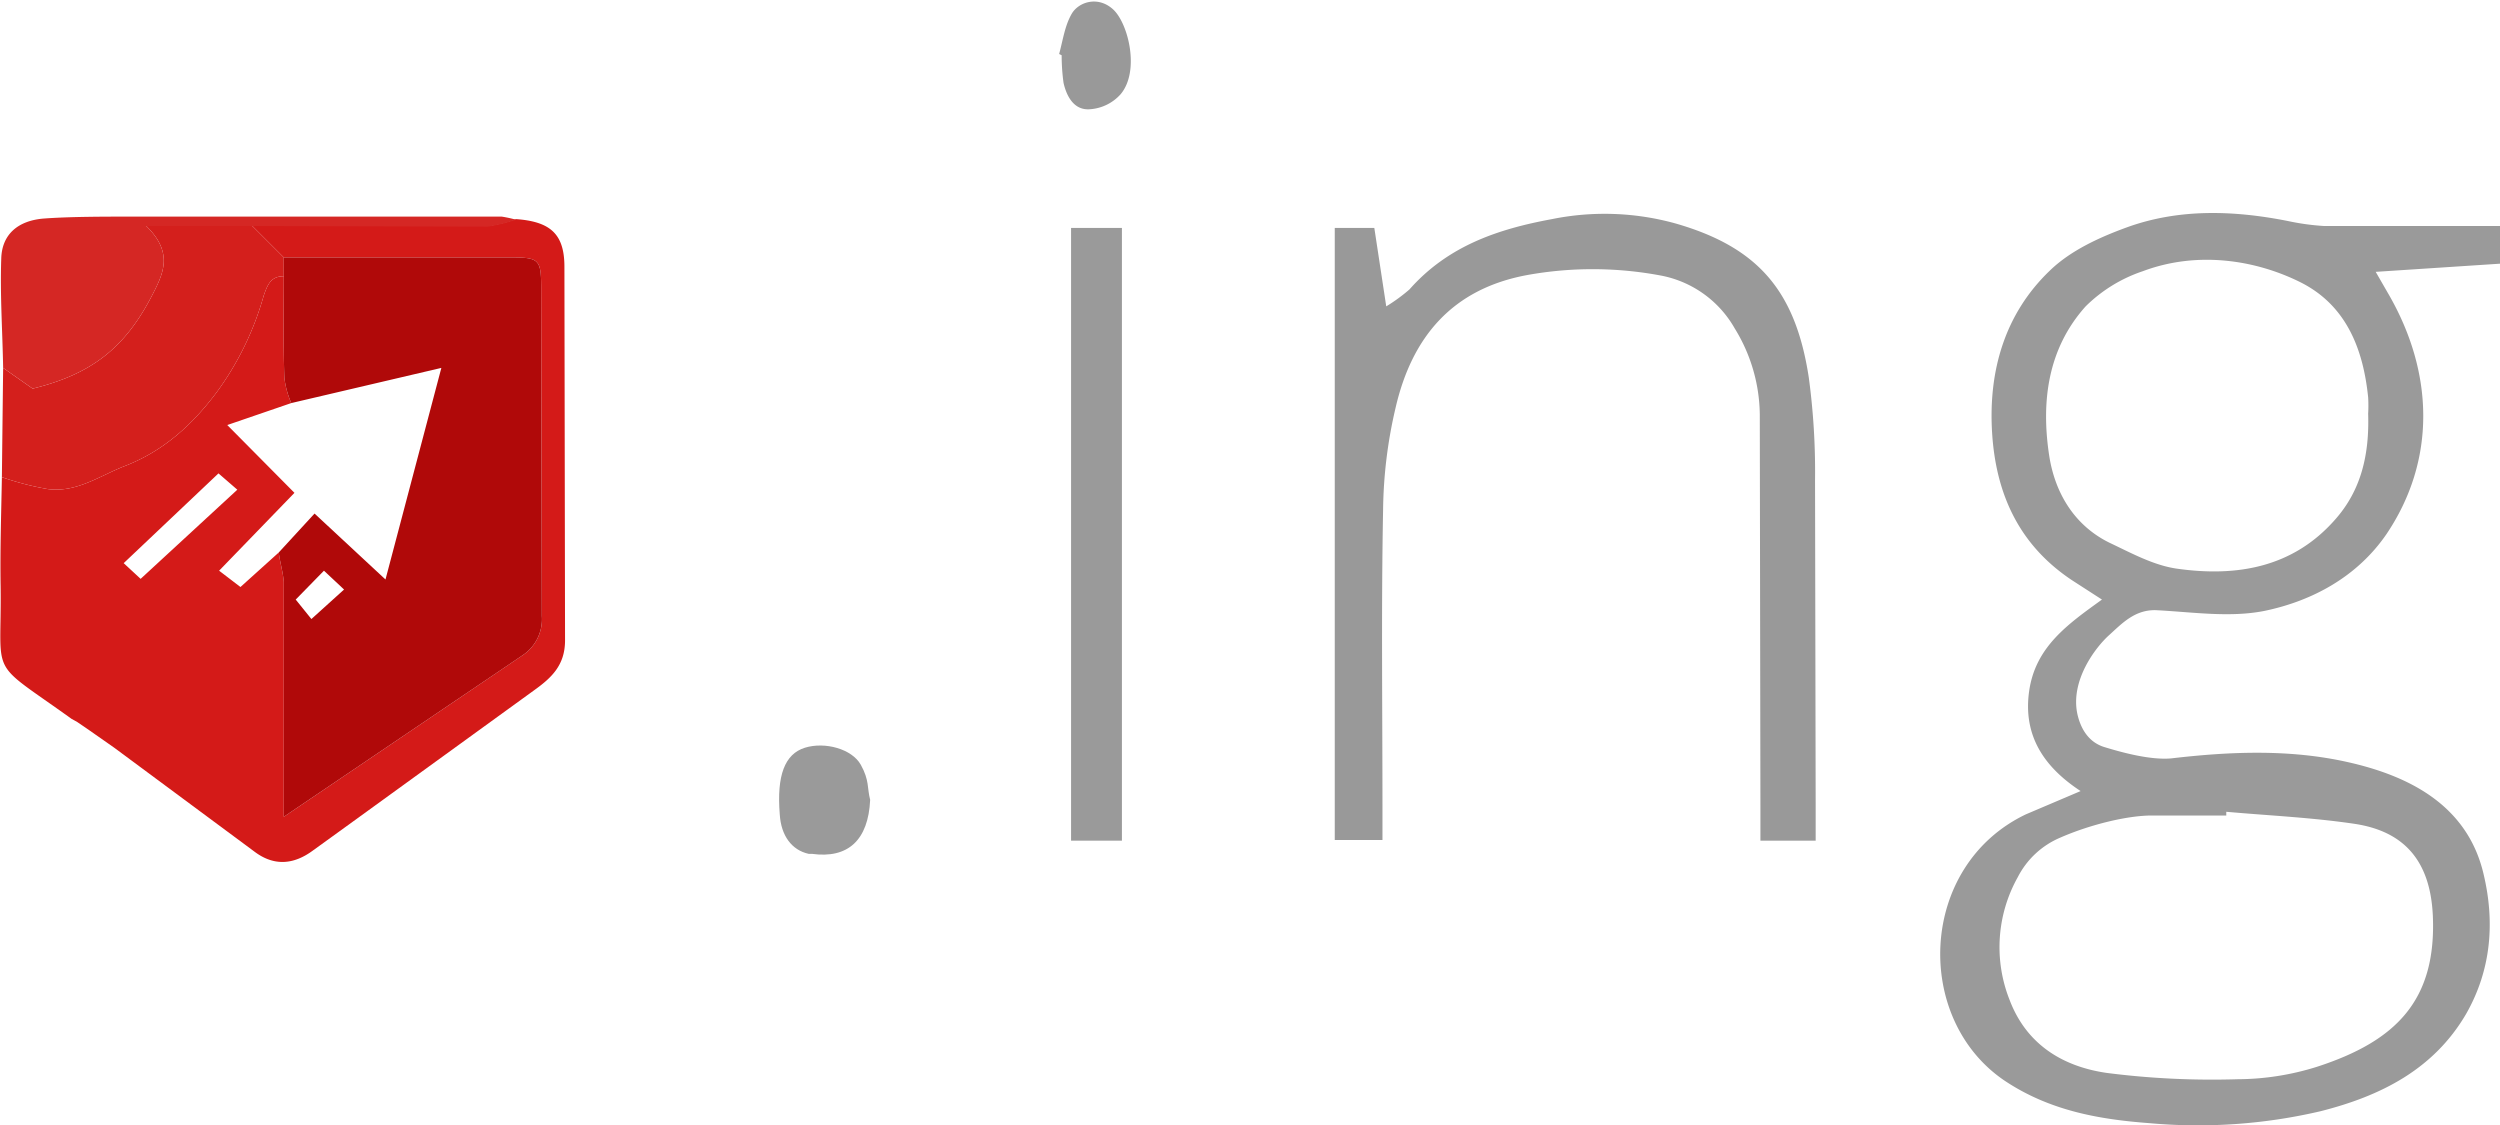 <svg xmlns="http://www.w3.org/2000/svg" viewBox="0 0 398.2 179.2" xmlns:v="https://vecta.io/nano"><path d="M398.2 42l-19.8 1.3 1.9 3.3c7.5 12.8 7.7 26.8-.2 38.5-4.6 6.7-11.7 10.6-19.4 12.2-5.5 1.1-11.4.2-17.1-.1-3.5-.2-5.6 2.1-7.7 4s-6.2 7.2-5 12.6c.6 2.6 2 4.5 4.3 5.2s7.1 2.1 10.6 1.8c9.4-1.1 18.9-1.5 28.2.6s19 6.6 21.6 17.9c1.8 7.6 1.2 15.2-2.8 22.2-5.2 8.9-13.7 13.1-23.2 15.5a85.8 85.8 0 0 1-27.2 1.9c-8.1-.6-15.9-2-23-6.7-14.7-9.8-13.9-34.3 3.3-42.5l8.7-3.7c-5.8-3.8-9.2-8.8-8.2-15.9s6.2-10.7 11.6-14.6l-4.8-3.1c-8.4-5.6-12.1-13.7-12.7-23.5s2-18.9 9.2-25.8c3.3-3.2 7.9-5.3 12.3-6.9 8.3-3 17-2.7 25.6-1a38.5 38.5 0 0 0 5.8.8h28zm-43.6 87.3v.6h-11.5c-3.9-.1-10.1 1.4-14.9 3.5a13.5 13.5 0 0 0-6.8 6.3 22.8 22.8 0 0 0-1.3 19.6c2.7 7.1 8.5 10.6 15.5 11.6a131.8 131.8 0 0 0 20.8 1 42.6 42.6 0 0 0 12.7-2c12.6-4.1 19-10.6 18.4-24.1-.4-8.4-4.3-13.4-12.6-14.6-6.8-1-13.6-1.3-20.3-1.9zm22.6-63.4a22.5 22.5 0 0 0 0-2.6c-.8-7.9-3.6-14.8-10.9-18.4s-16.5-4.9-25-1.7a23.6 23.6 0 0 0-9.1 5.6c-6.1 6.8-7.1 15.3-5.8 23.8.9 5.8 3.9 11 9.5 13.8 3.6 1.7 7.2 3.7 11 4.2 9.4 1.3 18.3-.2 25-7.8 4.2-4.7 5.5-10.4 5.3-16.9z" fill="#9a9a9a"/><path d="M82.2 34.9c5.5.4 7.7 2.4 7.7 7.6L90 102c0 4-2.2 6-5 8l-28.7 20.8-6.5 4.7c-3 2.2-6.1 2.5-9.2.2l-22.4-16.6-3-2.1-1-.7-1.9-1.3-.9-.5C-2.1 104.8.3 108.4.1 93.4 0 87.6.2 81.8.3 76a46.1 46.1 0 0 0 7.3 1.9c4.5.6 8.1-2 12.1-3.6 6.3-2.4 10.9-6.6 14.8-11.8A47.9 47.9 0 0 0 42 47.1c.6-1.7 1.1-3.1 3.2-3.1 0 5.4-.1 10.8.1 16.2a14 14 0 0 0 1.1 4l-10.2 3.5 10.7 10.8-12 12.4 3.4 2.6 6.1-5.5c.2 1.6.7 3.2.8 4.7v37.4l38-25.7a6.9 6.9 0 0 0 3.1-6.3l-.1-51.9c0-4.9-.2-5.2-5-5.2h-36l-5-5h37.5a24.6 24.6 0 0 0 4.5-1.1zM22.4 92.2L37.8 78l-3-2.6-15.1 14.3z" fill="#d41a18"/><path d="M289.2 133.9h-8.8v-5.4l-.1-62.5a26.6 26.6 0 0 0-4-13.7 17.2 17.2 0 0 0-11.7-8.4 58.7 58.7 0 0 0-21.3-.1c-12 2.2-18.4 9.9-21 21.1a74.2 74.2 0 0 0-2 16.3c-.3 15.8-.1 31.6-.1 47.5v5.1h-7.6V36.3h6.3l1.9 12.5a27.6 27.6 0 0 0 3.7-2.7c6.1-6.9 14-9.6 22.7-11.2a42.2 42.2 0 0 1 19.7.7c13.2 3.8 19.1 10.8 21.2 24.5a112 112 0 0 1 1 16.4l.1 52z" fill="#999"/><path d="M45.2 44c-2.1 0-2.6 1.4-3.2 3.1a47.9 47.9 0 0 1-7.5 15.4c-3.9 5.2-8.5 9.4-14.8 11.8-4 1.6-7.6 4.2-12.1 3.6A46.1 46.1 0 0 1 .3 76l.2-17.4 4.7 3.3c9.4-2.3 14.7-6.5 19-14.8 1.8-3.5 3.5-6.8-.9-11.1h16.9l5 5z" fill="#d41f1c"/><path d="M178.7 133.9h-8.1V36.3h8.1z" fill="#9a9a9a"/><path d="M40.2 36H23.3c4.4 4.3 2.7 7.6.9 11.1-4.3 8.3-9.6 12.5-19 14.8L.5 58.6C.4 52.8 0 47 .2 41.2c.1-3.9 2.7-6.1 6.9-6.4s9.6-.3 14.4-.3h58.4a18.9 18.9 0 0 1 2.3.5 24.6 24.6 0 0 1-4.5 1.1z" fill="#d52724"/><path d="M138.6 127.4c-.3 6.4-3.5 9.4-9.3 8.6h-.5c-2.7-.6-4.4-2.9-4.6-6.3-.5-6.2.8-9.6 4-10.6s7.5.2 8.9 2.7 1 3.7 1.5 5.6z" fill="#9a9a9a"/><path d="M168.7 8.6c.6-2.2.9-4.5 2-6.4s4.2-2.9 6.6-.7 4.3 9.8 1.2 13.5a7.2 7.2 0 0 1-4.9 2.4c-2.5.2-3.7-2-4.2-4.2a32.5 32.5 0 0 1-.3-4.4z" fill="#999"/><path d="M15.2 117l3 2.1zm-2.9-2l1.9 1.3z" fill="#d52724"/><path d="M45.2 44v-3h36c4.8 0 5 .3 5 5.2l.1 51.9a6.9 6.9 0 0 1-3.1 6.3l-38 25.7V92.7c-.1-1.5-.6-3.1-.8-4.7l5.7-6.2 11.3 10.5 8.9-33.7-23.9 5.6a14 14 0 0 1-1.1-4c-.2-5.4-.1-10.8-.1-16.2zm1.9 51.5l2.5 3.1 5.2-4.7-3.2-3z" fill="#b00909"/></svg>